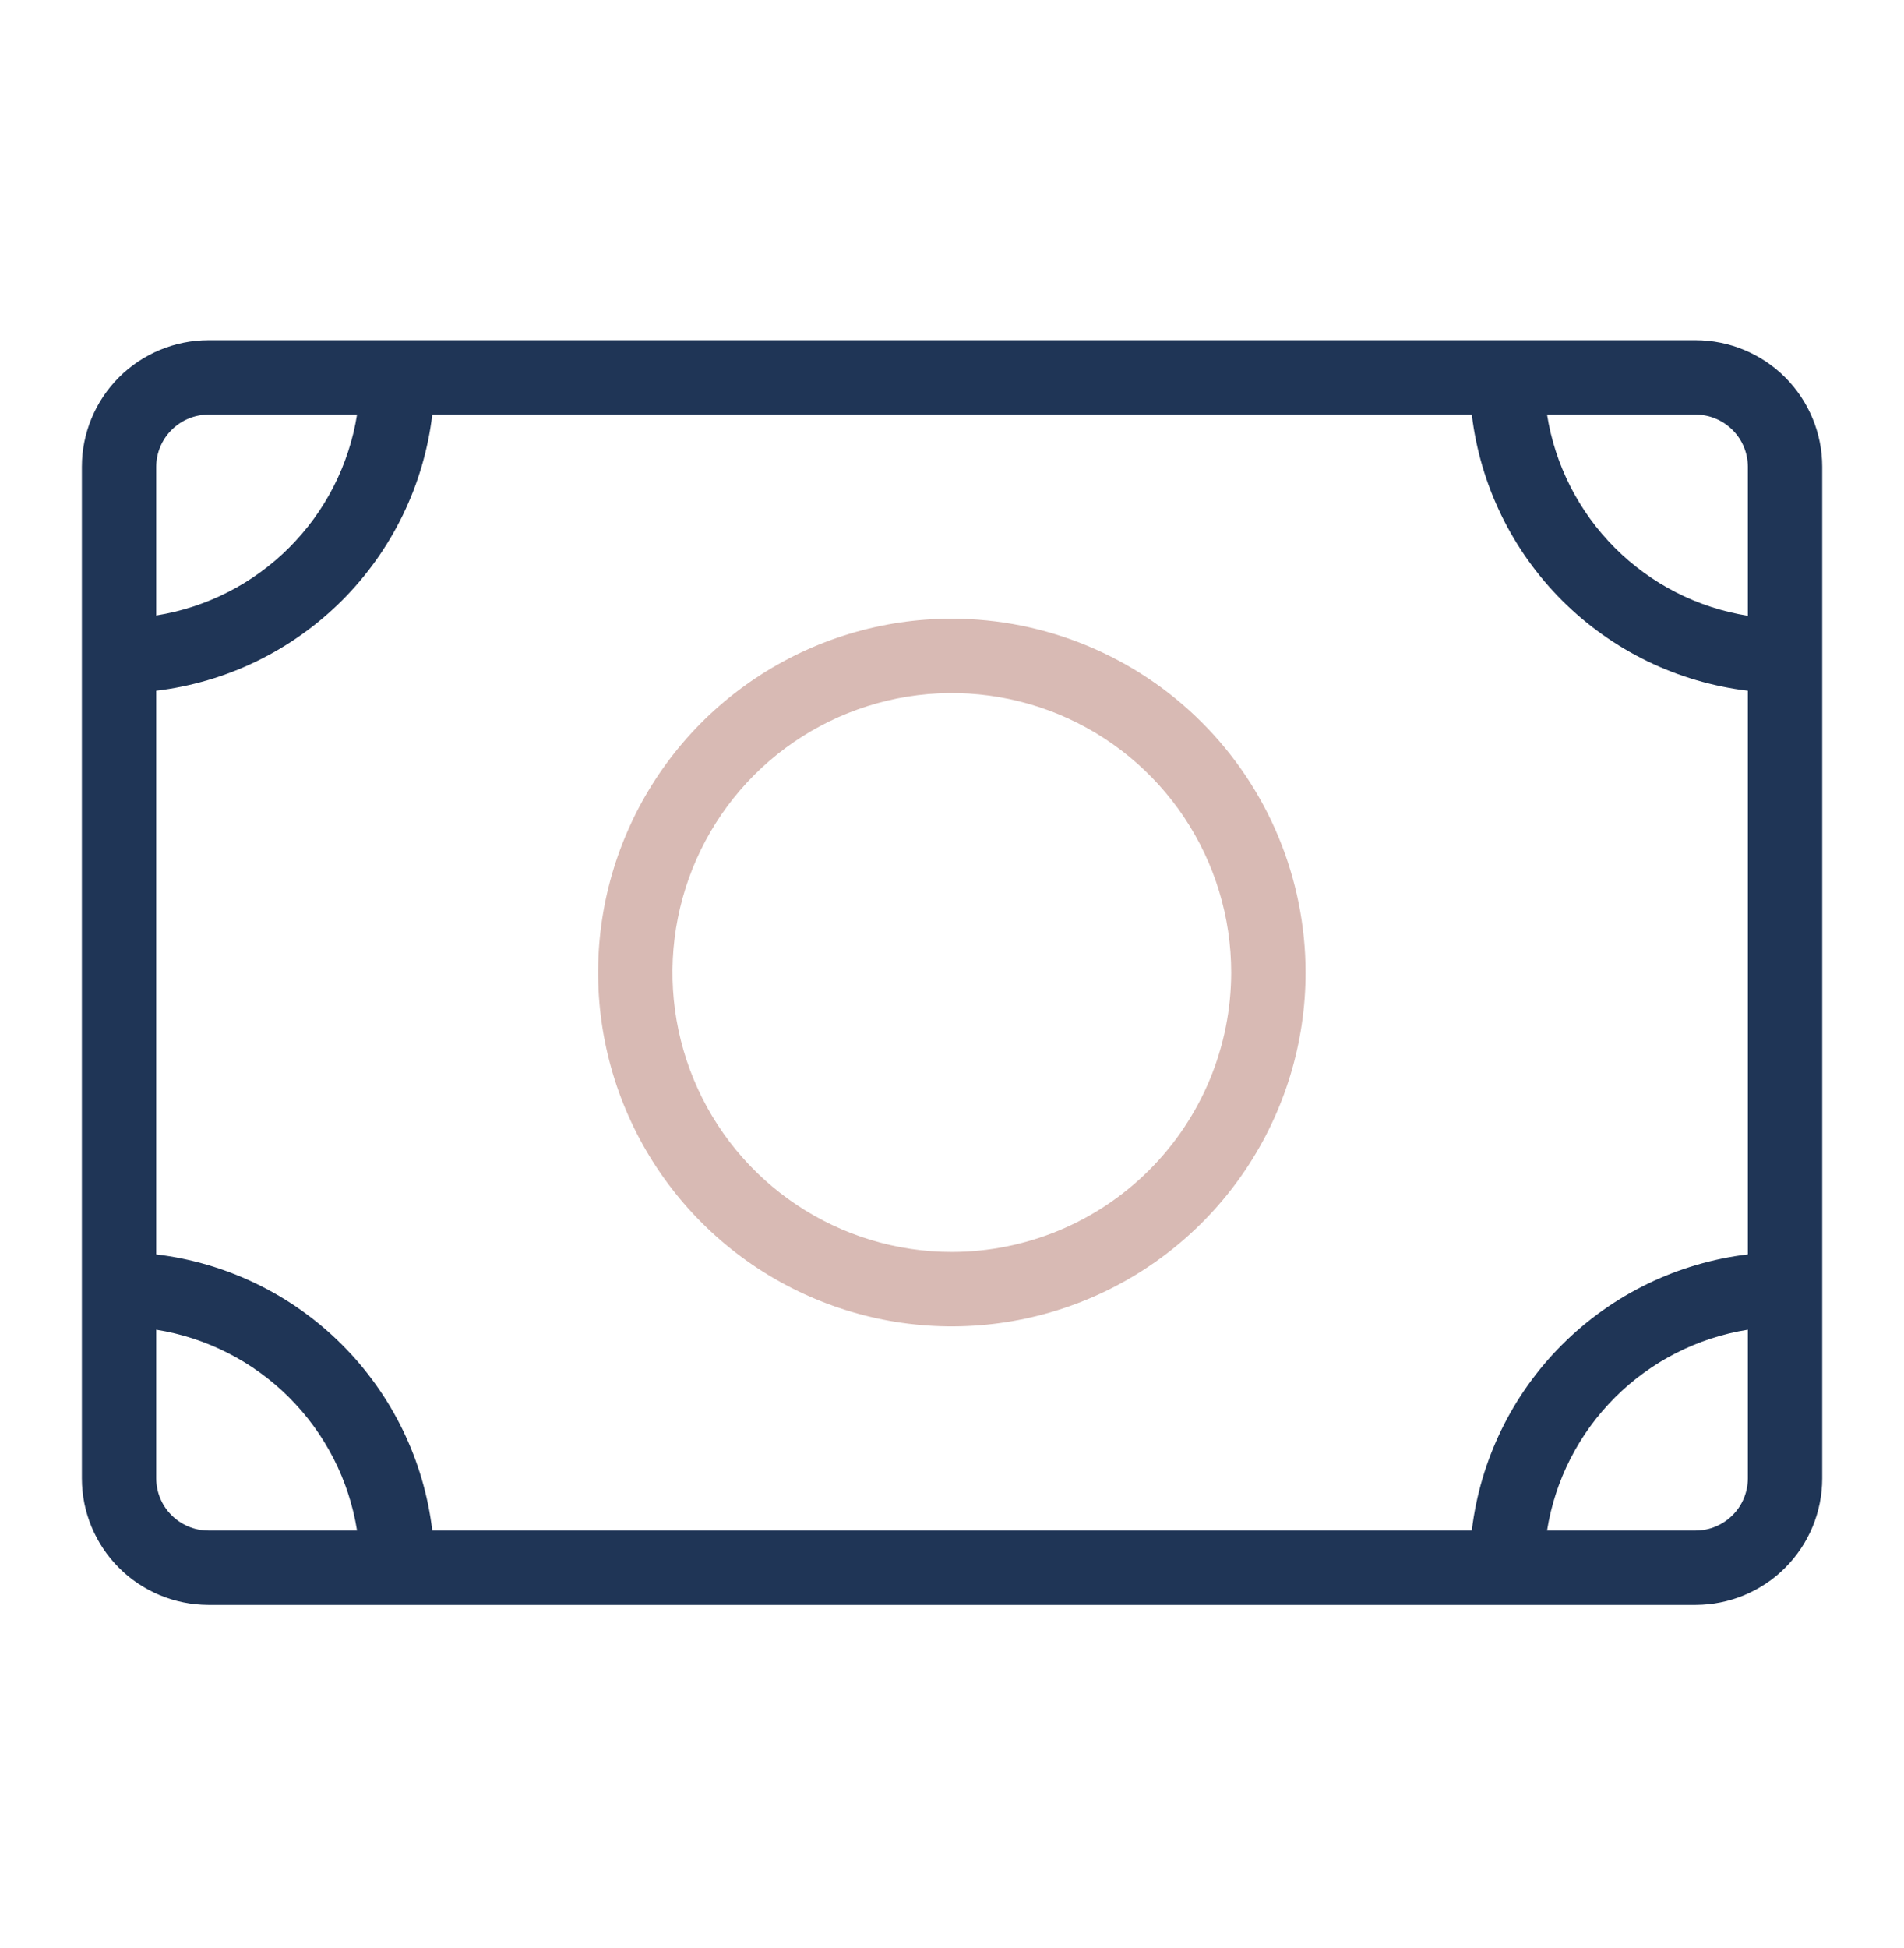 <svg width="44" height="45" viewBox="0 0 44 45" fill="none" xmlns="http://www.w3.org/2000/svg">
<path d="M21.996 14.293C20.379 14.293 18.799 14.772 17.455 15.671C16.11 16.569 15.063 17.846 14.444 19.339C13.825 20.833 13.663 22.476 13.979 24.062C14.294 25.648 15.073 27.104 16.216 28.247C17.359 29.391 18.816 30.169 20.401 30.485C21.987 30.8 23.631 30.638 25.124 30.02C26.618 29.401 27.895 28.353 28.793 27.009C29.691 25.665 30.171 24.084 30.171 22.467C30.169 20.3 29.307 18.222 27.774 16.689C26.242 15.157 24.163 14.295 21.996 14.293ZM21.996 28.923C20.719 28.923 19.471 28.544 18.41 27.835C17.348 27.126 16.52 26.117 16.032 24.938C15.543 23.758 15.415 22.46 15.665 21.208C15.914 19.956 16.529 18.805 17.431 17.902C18.334 17 19.484 16.385 20.737 16.136C21.989 15.887 23.287 16.015 24.467 16.503C25.646 16.992 26.654 17.819 27.364 18.881C28.073 19.942 28.452 21.191 28.452 22.467C28.45 24.179 27.769 25.82 26.559 27.03C25.349 28.24 23.708 28.921 21.996 28.923Z" fill="#D8BAB4"/>
<path d="M39.188 7.859H4.813C4.039 7.861 3.297 8.17 2.749 8.717C2.202 9.265 1.893 10.007 1.892 10.781V34.156C1.893 34.931 2.202 35.673 2.749 36.22C3.297 36.768 4.039 37.076 4.813 37.078H39.188C39.963 37.076 40.705 36.768 41.253 36.22C41.8 35.673 42.109 34.931 42.11 34.156V10.781C42.109 10.007 41.8 9.265 41.253 8.717C40.705 8.17 39.963 7.861 39.188 7.859ZM3.61 10.781C3.612 10.463 3.739 10.158 3.965 9.933C4.19 9.707 4.495 9.58 4.813 9.578H8.251C8.066 10.742 7.517 11.818 6.683 12.651C5.85 13.485 4.774 14.033 3.61 14.219V10.781ZM4.813 35.359C4.495 35.358 4.19 35.23 3.965 35.005C3.739 34.78 3.612 34.475 3.61 34.156V30.719C4.774 30.904 5.85 31.453 6.683 32.286C7.517 33.12 8.066 34.195 8.251 35.359H4.813ZM40.392 34.156C40.39 34.475 40.263 34.78 40.037 35.005C39.812 35.23 39.507 35.358 39.188 35.359H35.751C35.936 34.195 36.485 33.12 37.319 32.286C38.152 31.453 39.228 30.904 40.392 30.719V34.156ZM40.392 28.979C38.767 29.174 37.255 29.909 36.098 31.066C34.941 32.223 34.206 33.735 34.012 35.359H9.99C9.796 33.735 9.061 32.223 7.904 31.066C6.747 29.909 5.235 29.174 3.61 28.979V15.958C5.235 15.763 6.747 15.028 7.904 13.872C9.061 12.715 9.796 11.203 9.99 9.578H34.012C34.206 11.203 34.941 12.715 36.098 13.872C37.255 15.028 38.767 15.763 40.392 15.958V28.979ZM40.392 14.226C39.227 14.04 38.15 13.49 37.317 12.655C36.483 11.82 35.935 10.743 35.751 9.578H39.188C39.507 9.58 39.812 9.707 40.037 9.933C40.263 10.158 40.39 10.463 40.392 10.781V14.226Z" fill="#1F3556"/>
</svg>
